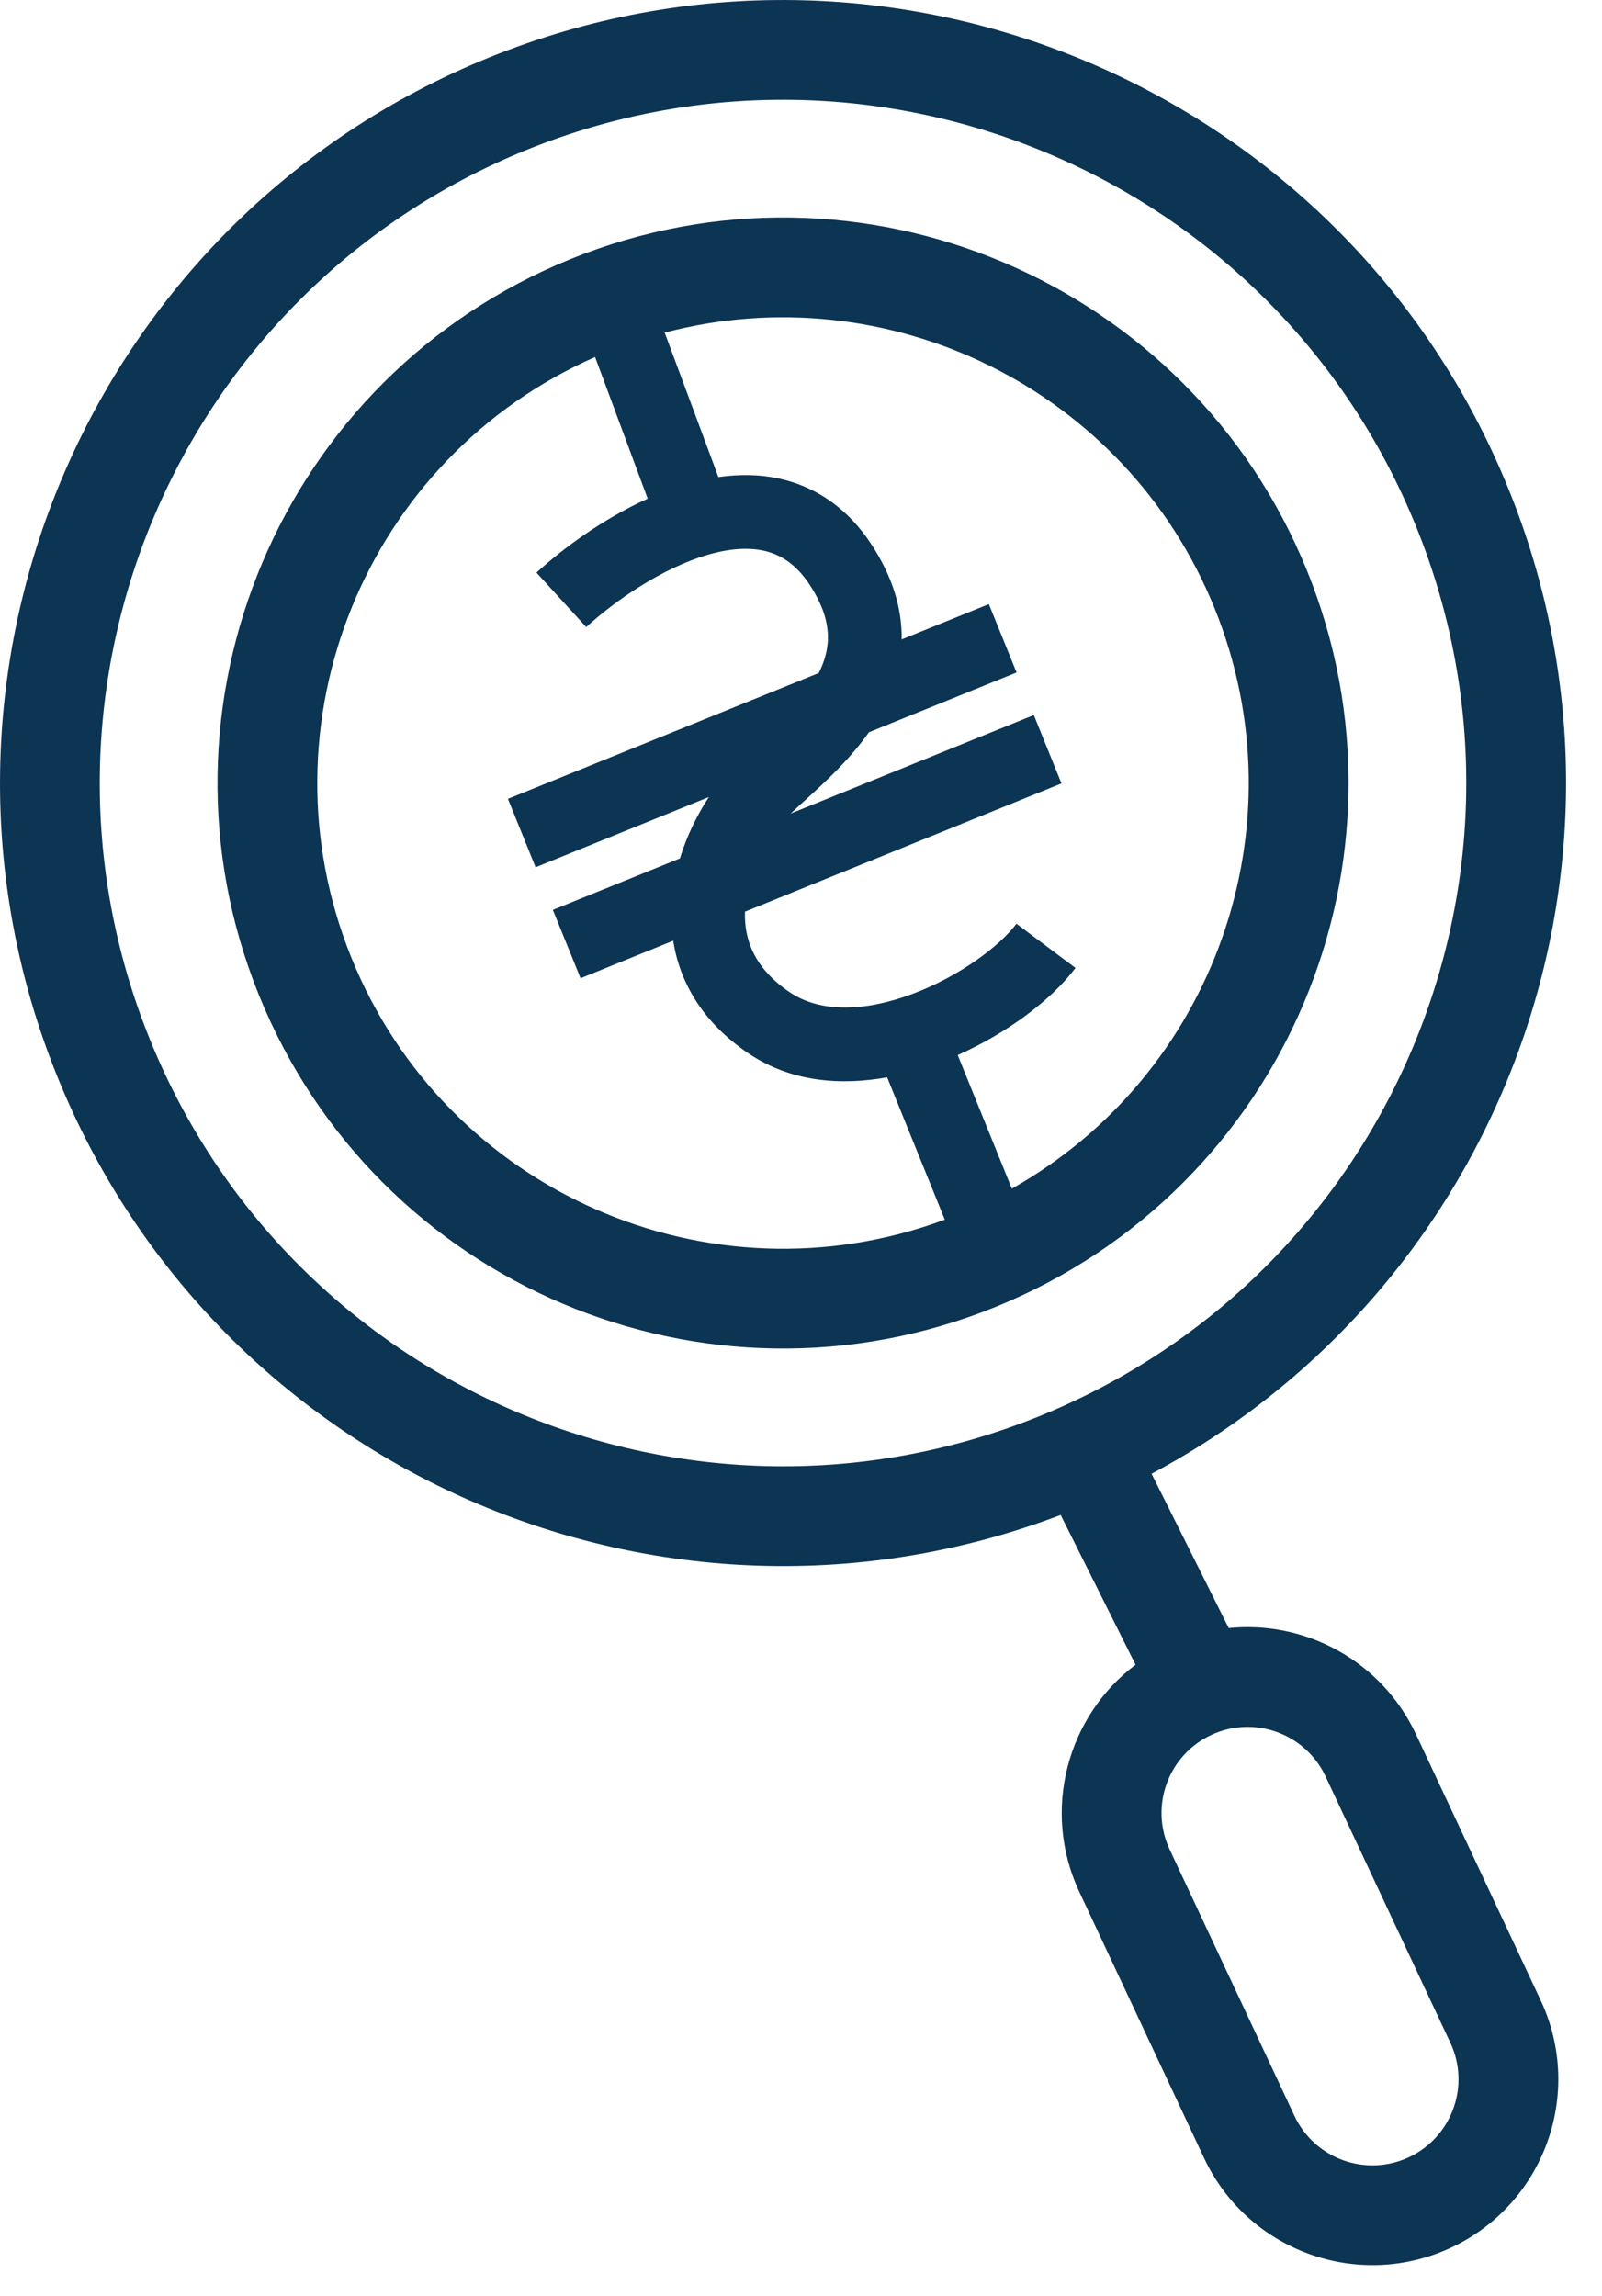 <svg width="30" height="43" viewBox="0 0 30 43" fill="none" xmlns="http://www.w3.org/2000/svg">
<path fill-rule="evenodd" clip-rule="evenodd" d="M19.465 26.52C26.013 23.868 29.171 16.41 26.52 9.862C23.868 3.314 16.41 0.155 9.862 2.807C3.314 5.459 0.155 12.917 2.807 19.465C5.459 26.013 12.917 29.171 19.465 26.52ZM21.565 27.598C28.108 24.117 31.095 16.182 28.251 9.161C25.212 1.657 16.665 -1.963 9.161 1.076C1.657 4.115 -1.963 12.662 1.076 20.166C4.074 27.569 12.433 31.192 19.863 28.37L21.265 31.174C19.979 32.144 19.502 33.912 20.212 35.428L22.549 40.414C23.365 42.154 25.437 42.904 27.177 42.089C28.918 41.273 29.667 39.201 28.852 37.46L26.515 32.474C25.87 31.098 24.44 30.342 23.01 30.488L21.565 27.598ZM12.129 9.338L11.144 6.686C6.848 8.578 4.807 13.556 6.581 17.936C8.356 22.319 13.29 24.474 17.693 22.84L16.613 20.174C15.751 20.33 14.816 20.267 14.016 19.726C13.145 19.137 12.726 18.382 12.607 17.616L10.872 18.319L10.353 17.039L12.733 16.075C12.862 15.649 13.057 15.257 13.275 14.926L10.03 16.241L9.512 14.96L15.333 12.603C15.439 12.391 15.498 12.181 15.504 11.969C15.511 11.7 15.435 11.366 15.163 10.951C14.913 10.571 14.632 10.397 14.346 10.323C14.042 10.245 13.674 10.267 13.254 10.389C12.401 10.637 11.523 11.244 10.978 11.743L10.046 10.723C10.539 10.273 11.289 9.717 12.129 9.338ZM22.745 11.39C21.079 7.276 16.629 5.125 12.447 6.229L13.453 8.934C13.856 8.876 14.276 8.879 14.69 8.986C15.327 9.15 15.89 9.542 16.317 10.192C16.713 10.796 16.894 11.393 16.885 11.974L18.518 11.313L19.037 12.593L16.272 13.713C16.034 14.051 15.756 14.344 15.502 14.59C15.352 14.736 15.204 14.87 15.074 14.989L15.071 14.991C14.97 15.083 14.883 15.163 14.807 15.235L19.36 13.391L19.878 14.671L13.951 17.072C13.933 17.6 14.129 18.135 14.789 18.581C15.352 18.962 16.174 18.951 17.073 18.618C17.965 18.288 18.722 17.715 19.035 17.298L20.14 18.126C19.693 18.723 18.863 19.345 17.935 19.758L18.948 22.259C22.715 20.14 24.41 15.502 22.745 11.39ZM18.637 24.477C24.057 22.282 26.672 16.109 24.477 10.689C22.282 5.269 16.109 2.655 10.689 4.85C5.269 7.045 2.655 13.218 4.85 18.637C7.045 24.057 13.218 26.671 18.637 24.477ZM24.824 33.267L27.16 38.253C27.538 39.059 27.191 40.019 26.385 40.397C25.578 40.775 24.618 40.428 24.24 39.621L21.904 34.635C21.526 33.829 21.873 32.869 22.68 32.491C23.486 32.113 24.446 32.461 24.824 33.267Z" fill="#0C3453"/>
</svg>
